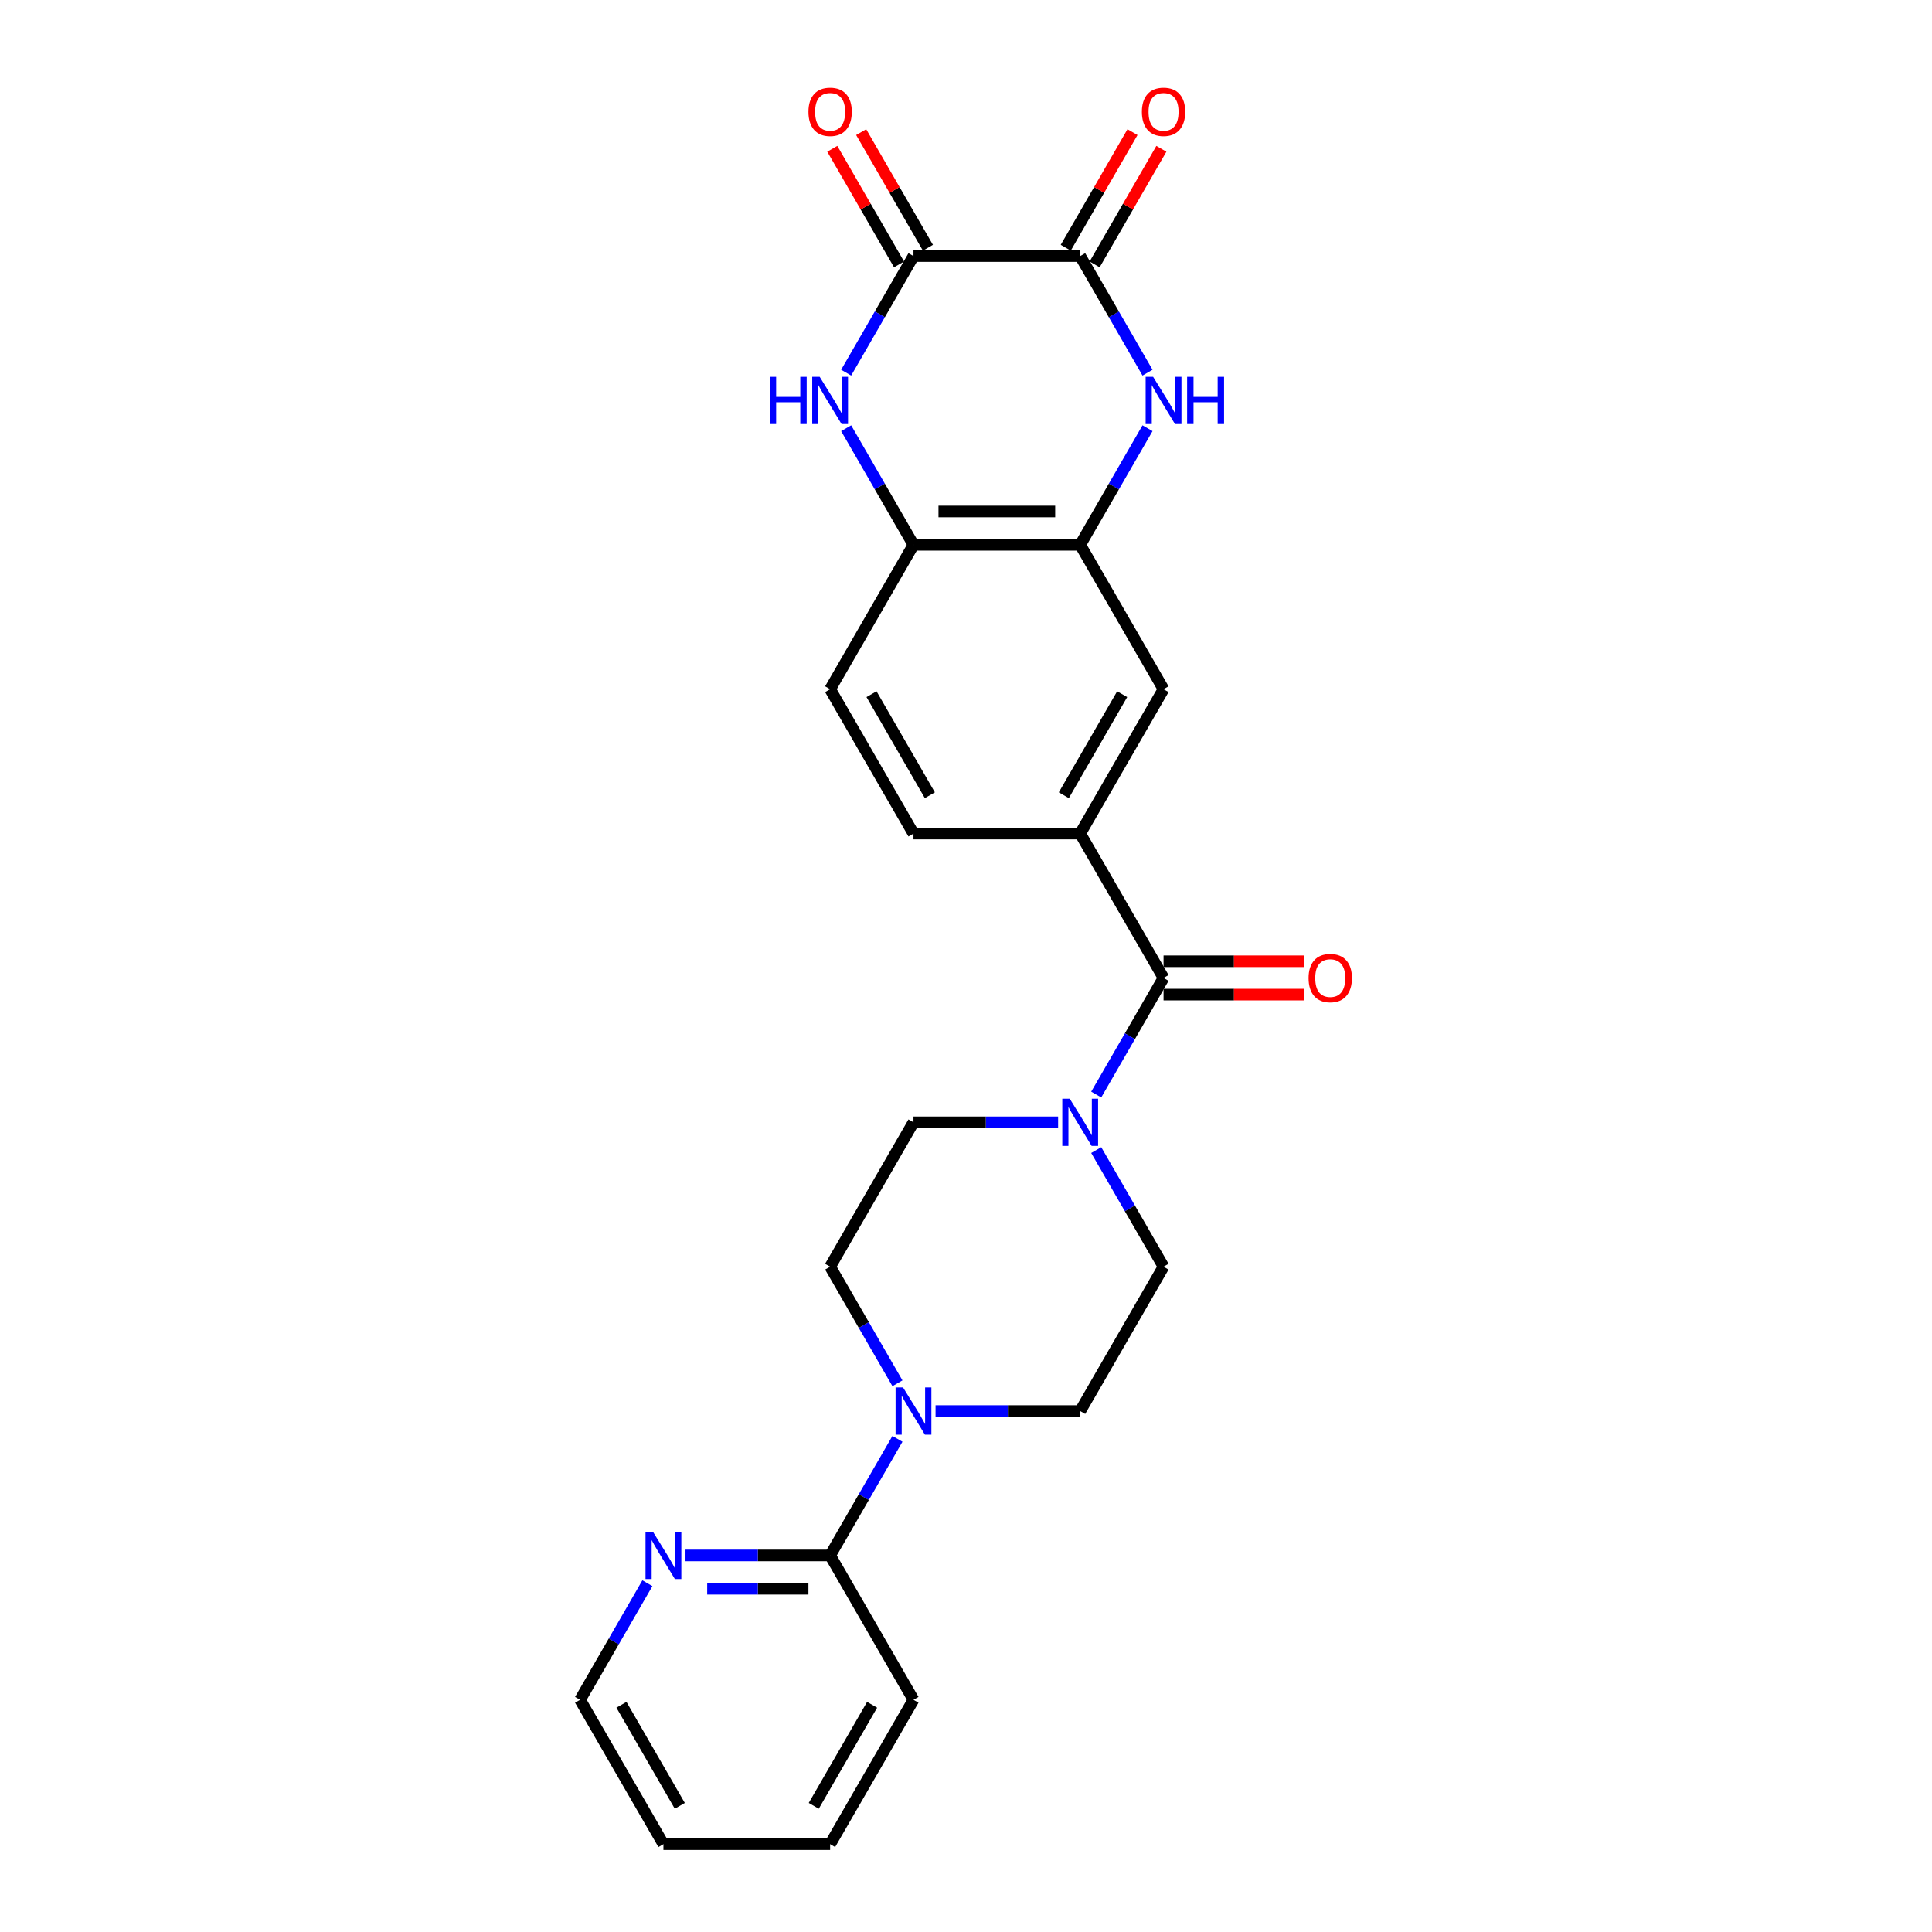 <?xml version='1.0' encoding='iso-8859-1'?>
<svg version='1.1' baseProfile='full'
              xmlns='http://www.w3.org/2000/svg'
                      xmlns:rdkit='http://www.rdkit.org/xml'
                      xmlns:xlink='http://www.w3.org/1999/xlink'
                  xml:space='preserve'
width='1000px' height='1000px' viewBox='0 0 1000 1000'>
<!-- END OF HEADER -->
<rect style='opacity:1.0;fill:#FFFFFF;stroke:none' width='1000' height='1000' x='0' y='0'> </rect>
<path class='bond-0' d='M 593.952,192.891 L 576.53,162.715' style='fill:none;fill-rule:evenodd;stroke:#0000FF;stroke-width:6px;stroke-linecap:butt;stroke-linejoin:miter;stroke-opacity:1' />
<path class='bond-0' d='M 576.53,162.715 L 559.107,132.539' style='fill:none;fill-rule:evenodd;stroke:#000000;stroke-width:6px;stroke-linecap:butt;stroke-linejoin:miter;stroke-opacity:1' />
<path class='bond-5' d='M 593.952,221.642 L 576.53,251.819' style='fill:none;fill-rule:evenodd;stroke:#0000FF;stroke-width:6px;stroke-linecap:butt;stroke-linejoin:miter;stroke-opacity:1' />
<path class='bond-5' d='M 576.53,251.819 L 559.107,281.995' style='fill:none;fill-rule:evenodd;stroke:#000000;stroke-width:6px;stroke-linecap:butt;stroke-linejoin:miter;stroke-opacity:1' />
<path class='bond-1' d='M 559.107,132.539 L 472.819,132.539' style='fill:none;fill-rule:evenodd;stroke:#000000;stroke-width:6px;stroke-linecap:butt;stroke-linejoin:miter;stroke-opacity:1' />
<path class='bond-12' d='M 566.58,136.853 L 583.853,106.936' style='fill:none;fill-rule:evenodd;stroke:#000000;stroke-width:6px;stroke-linecap:butt;stroke-linejoin:miter;stroke-opacity:1' />
<path class='bond-12' d='M 583.853,106.936 L 601.126,77.019' style='fill:none;fill-rule:evenodd;stroke:#FF0000;stroke-width:6px;stroke-linecap:butt;stroke-linejoin:miter;stroke-opacity:1' />
<path class='bond-12' d='M 551.635,128.224 L 568.907,98.307' style='fill:none;fill-rule:evenodd;stroke:#000000;stroke-width:6px;stroke-linecap:butt;stroke-linejoin:miter;stroke-opacity:1' />
<path class='bond-12' d='M 568.907,98.307 L 586.18,68.39' style='fill:none;fill-rule:evenodd;stroke:#FF0000;stroke-width:6px;stroke-linecap:butt;stroke-linejoin:miter;stroke-opacity:1' />
<path class='bond-13' d='M 480.292,128.224 L 463.019,98.307' style='fill:none;fill-rule:evenodd;stroke:#000000;stroke-width:6px;stroke-linecap:butt;stroke-linejoin:miter;stroke-opacity:1' />
<path class='bond-13' d='M 463.019,98.307 L 445.747,68.39' style='fill:none;fill-rule:evenodd;stroke:#FF0000;stroke-width:6px;stroke-linecap:butt;stroke-linejoin:miter;stroke-opacity:1' />
<path class='bond-13' d='M 465.346,136.853 L 448.074,106.936' style='fill:none;fill-rule:evenodd;stroke:#000000;stroke-width:6px;stroke-linecap:butt;stroke-linejoin:miter;stroke-opacity:1' />
<path class='bond-13' d='M 448.074,106.936 L 430.801,77.019' style='fill:none;fill-rule:evenodd;stroke:#FF0000;stroke-width:6px;stroke-linecap:butt;stroke-linejoin:miter;stroke-opacity:1' />
<path class='bond-26' d='M 472.819,132.539 L 455.397,162.715' style='fill:none;fill-rule:evenodd;stroke:#000000;stroke-width:6px;stroke-linecap:butt;stroke-linejoin:miter;stroke-opacity:1' />
<path class='bond-26' d='M 455.397,162.715 L 437.975,192.891' style='fill:none;fill-rule:evenodd;stroke:#0000FF;stroke-width:6px;stroke-linecap:butt;stroke-linejoin:miter;stroke-opacity:1' />
<path class='bond-2' d='M 437.975,221.642 L 455.397,251.819' style='fill:none;fill-rule:evenodd;stroke:#0000FF;stroke-width:6px;stroke-linecap:butt;stroke-linejoin:miter;stroke-opacity:1' />
<path class='bond-2' d='M 455.397,251.819 L 472.819,281.995' style='fill:none;fill-rule:evenodd;stroke:#000000;stroke-width:6px;stroke-linecap:butt;stroke-linejoin:miter;stroke-opacity:1' />
<path class='bond-3' d='M 602.252,506.178 L 559.107,431.45' style='fill:none;fill-rule:evenodd;stroke:#000000;stroke-width:6px;stroke-linecap:butt;stroke-linejoin:miter;stroke-opacity:1' />
<path class='bond-4' d='M 602.252,506.178 L 584.829,536.354' style='fill:none;fill-rule:evenodd;stroke:#000000;stroke-width:6px;stroke-linecap:butt;stroke-linejoin:miter;stroke-opacity:1' />
<path class='bond-4' d='M 584.829,536.354 L 567.407,566.53' style='fill:none;fill-rule:evenodd;stroke:#0000FF;stroke-width:6px;stroke-linecap:butt;stroke-linejoin:miter;stroke-opacity:1' />
<path class='bond-18' d='M 602.252,514.807 L 638.708,514.807' style='fill:none;fill-rule:evenodd;stroke:#000000;stroke-width:6px;stroke-linecap:butt;stroke-linejoin:miter;stroke-opacity:1' />
<path class='bond-18' d='M 638.708,514.807 L 675.165,514.807' style='fill:none;fill-rule:evenodd;stroke:#FF0000;stroke-width:6px;stroke-linecap:butt;stroke-linejoin:miter;stroke-opacity:1' />
<path class='bond-18' d='M 602.252,497.549 L 638.708,497.549' style='fill:none;fill-rule:evenodd;stroke:#000000;stroke-width:6px;stroke-linecap:butt;stroke-linejoin:miter;stroke-opacity:1' />
<path class='bond-18' d='M 638.708,497.549 L 675.165,497.549' style='fill:none;fill-rule:evenodd;stroke:#FF0000;stroke-width:6px;stroke-linecap:butt;stroke-linejoin:miter;stroke-opacity:1' />
<path class='bond-14' d='M 547.683,580.906 L 510.251,580.906' style='fill:none;fill-rule:evenodd;stroke:#0000FF;stroke-width:6px;stroke-linecap:butt;stroke-linejoin:miter;stroke-opacity:1' />
<path class='bond-14' d='M 510.251,580.906 L 472.819,580.906' style='fill:none;fill-rule:evenodd;stroke:#000000;stroke-width:6px;stroke-linecap:butt;stroke-linejoin:miter;stroke-opacity:1' />
<path class='bond-15' d='M 567.407,595.282 L 584.829,625.458' style='fill:none;fill-rule:evenodd;stroke:#0000FF;stroke-width:6px;stroke-linecap:butt;stroke-linejoin:miter;stroke-opacity:1' />
<path class='bond-15' d='M 584.829,625.458 L 602.252,655.634' style='fill:none;fill-rule:evenodd;stroke:#000000;stroke-width:6px;stroke-linecap:butt;stroke-linejoin:miter;stroke-opacity:1' />
<path class='bond-8' d='M 559.107,281.995 L 472.819,281.995' style='fill:none;fill-rule:evenodd;stroke:#000000;stroke-width:6px;stroke-linecap:butt;stroke-linejoin:miter;stroke-opacity:1' />
<path class='bond-8' d='M 546.164,264.737 L 485.762,264.737' style='fill:none;fill-rule:evenodd;stroke:#000000;stroke-width:6px;stroke-linecap:butt;stroke-linejoin:miter;stroke-opacity:1' />
<path class='bond-10' d='M 559.107,281.995 L 602.252,356.723' style='fill:none;fill-rule:evenodd;stroke:#000000;stroke-width:6px;stroke-linecap:butt;stroke-linejoin:miter;stroke-opacity:1' />
<path class='bond-6' d='M 484.244,730.362 L 521.676,730.362' style='fill:none;fill-rule:evenodd;stroke:#0000FF;stroke-width:6px;stroke-linecap:butt;stroke-linejoin:miter;stroke-opacity:1' />
<path class='bond-6' d='M 521.676,730.362 L 559.107,730.362' style='fill:none;fill-rule:evenodd;stroke:#000000;stroke-width:6px;stroke-linecap:butt;stroke-linejoin:miter;stroke-opacity:1' />
<path class='bond-9' d='M 464.519,744.737 L 447.097,774.914' style='fill:none;fill-rule:evenodd;stroke:#0000FF;stroke-width:6px;stroke-linecap:butt;stroke-linejoin:miter;stroke-opacity:1' />
<path class='bond-9' d='M 447.097,774.914 L 429.675,805.09' style='fill:none;fill-rule:evenodd;stroke:#000000;stroke-width:6px;stroke-linecap:butt;stroke-linejoin:miter;stroke-opacity:1' />
<path class='bond-27' d='M 464.519,715.986 L 447.097,685.81' style='fill:none;fill-rule:evenodd;stroke:#0000FF;stroke-width:6px;stroke-linecap:butt;stroke-linejoin:miter;stroke-opacity:1' />
<path class='bond-27' d='M 447.097,685.81 L 429.675,655.634' style='fill:none;fill-rule:evenodd;stroke:#000000;stroke-width:6px;stroke-linecap:butt;stroke-linejoin:miter;stroke-opacity:1' />
<path class='bond-7' d='M 559.107,431.45 L 602.252,356.723' style='fill:none;fill-rule:evenodd;stroke:#000000;stroke-width:6px;stroke-linecap:butt;stroke-linejoin:miter;stroke-opacity:1' />
<path class='bond-7' d='M 550.634,411.612 L 580.834,359.303' style='fill:none;fill-rule:evenodd;stroke:#000000;stroke-width:6px;stroke-linecap:butt;stroke-linejoin:miter;stroke-opacity:1' />
<path class='bond-19' d='M 559.107,431.45 L 472.819,431.45' style='fill:none;fill-rule:evenodd;stroke:#000000;stroke-width:6px;stroke-linecap:butt;stroke-linejoin:miter;stroke-opacity:1' />
<path class='bond-20' d='M 472.819,281.995 L 429.675,356.723' style='fill:none;fill-rule:evenodd;stroke:#000000;stroke-width:6px;stroke-linecap:butt;stroke-linejoin:miter;stroke-opacity:1' />
<path class='bond-11' d='M 429.675,805.09 L 392.243,805.09' style='fill:none;fill-rule:evenodd;stroke:#000000;stroke-width:6px;stroke-linecap:butt;stroke-linejoin:miter;stroke-opacity:1' />
<path class='bond-11' d='M 392.243,805.09 L 354.811,805.09' style='fill:none;fill-rule:evenodd;stroke:#0000FF;stroke-width:6px;stroke-linecap:butt;stroke-linejoin:miter;stroke-opacity:1' />
<path class='bond-11' d='M 418.445,822.347 L 392.243,822.347' style='fill:none;fill-rule:evenodd;stroke:#000000;stroke-width:6px;stroke-linecap:butt;stroke-linejoin:miter;stroke-opacity:1' />
<path class='bond-11' d='M 392.243,822.347 L 366.041,822.347' style='fill:none;fill-rule:evenodd;stroke:#0000FF;stroke-width:6px;stroke-linecap:butt;stroke-linejoin:miter;stroke-opacity:1' />
<path class='bond-21' d='M 429.675,805.09 L 472.819,879.818' style='fill:none;fill-rule:evenodd;stroke:#000000;stroke-width:6px;stroke-linecap:butt;stroke-linejoin:miter;stroke-opacity:1' />
<path class='bond-22' d='M 335.087,819.465 L 317.665,849.641' style='fill:none;fill-rule:evenodd;stroke:#0000FF;stroke-width:6px;stroke-linecap:butt;stroke-linejoin:miter;stroke-opacity:1' />
<path class='bond-22' d='M 317.665,849.641 L 300.243,879.818' style='fill:none;fill-rule:evenodd;stroke:#000000;stroke-width:6px;stroke-linecap:butt;stroke-linejoin:miter;stroke-opacity:1' />
<path class='bond-17' d='M 472.819,580.906 L 429.675,655.634' style='fill:none;fill-rule:evenodd;stroke:#000000;stroke-width:6px;stroke-linecap:butt;stroke-linejoin:miter;stroke-opacity:1' />
<path class='bond-16' d='M 602.252,655.634 L 559.107,730.362' style='fill:none;fill-rule:evenodd;stroke:#000000;stroke-width:6px;stroke-linecap:butt;stroke-linejoin:miter;stroke-opacity:1' />
<path class='bond-25' d='M 472.819,431.45 L 429.675,356.723' style='fill:none;fill-rule:evenodd;stroke:#000000;stroke-width:6px;stroke-linecap:butt;stroke-linejoin:miter;stroke-opacity:1' />
<path class='bond-25' d='M 481.293,411.612 L 451.092,359.303' style='fill:none;fill-rule:evenodd;stroke:#000000;stroke-width:6px;stroke-linecap:butt;stroke-linejoin:miter;stroke-opacity:1' />
<path class='bond-23' d='M 472.819,879.818 L 429.675,954.545' style='fill:none;fill-rule:evenodd;stroke:#000000;stroke-width:6px;stroke-linecap:butt;stroke-linejoin:miter;stroke-opacity:1' />
<path class='bond-23' d='M 451.402,882.398 L 421.201,934.707' style='fill:none;fill-rule:evenodd;stroke:#000000;stroke-width:6px;stroke-linecap:butt;stroke-linejoin:miter;stroke-opacity:1' />
<path class='bond-28' d='M 300.243,879.818 L 343.387,954.545' style='fill:none;fill-rule:evenodd;stroke:#000000;stroke-width:6px;stroke-linecap:butt;stroke-linejoin:miter;stroke-opacity:1' />
<path class='bond-28' d='M 321.66,882.398 L 351.861,934.707' style='fill:none;fill-rule:evenodd;stroke:#000000;stroke-width:6px;stroke-linecap:butt;stroke-linejoin:miter;stroke-opacity:1' />
<path class='bond-24' d='M 429.675,954.545 L 343.387,954.545' style='fill:none;fill-rule:evenodd;stroke:#000000;stroke-width:6px;stroke-linecap:butt;stroke-linejoin:miter;stroke-opacity:1' />
<path  class='atom-0' d='M 596.85 195.048
L 604.858 207.992
Q 605.651 209.269, 606.928 211.581
Q 608.206 213.894, 608.275 214.032
L 608.275 195.048
L 611.519 195.048
L 611.519 219.485
L 608.171 219.485
L 599.577 205.334
Q 598.576 203.677, 597.506 201.779
Q 596.47 199.88, 596.16 199.294
L 596.16 219.485
L 592.984 219.485
L 592.984 195.048
L 596.85 195.048
' fill='#0000FF'/>
<path  class='atom-0' d='M 614.453 195.048
L 617.766 195.048
L 617.766 205.437
L 630.261 205.437
L 630.261 195.048
L 633.574 195.048
L 633.574 219.485
L 630.261 219.485
L 630.261 208.199
L 617.766 208.199
L 617.766 219.485
L 614.453 219.485
L 614.453 195.048
' fill='#0000FF'/>
<path  class='atom-3' d='M 398.421 195.048
L 401.735 195.048
L 401.735 205.437
L 414.229 205.437
L 414.229 195.048
L 417.543 195.048
L 417.543 219.485
L 414.229 219.485
L 414.229 208.199
L 401.735 208.199
L 401.735 219.485
L 398.421 219.485
L 398.421 195.048
' fill='#0000FF'/>
<path  class='atom-3' d='M 424.273 195.048
L 432.281 207.992
Q 433.075 209.269, 434.352 211.581
Q 435.629 213.894, 435.698 214.032
L 435.698 195.048
L 438.942 195.048
L 438.942 219.485
L 435.594 219.485
L 427 205.334
Q 425.999 203.677, 424.929 201.779
Q 423.894 199.88, 423.583 199.294
L 423.583 219.485
L 420.408 219.485
L 420.408 195.048
L 424.273 195.048
' fill='#0000FF'/>
<path  class='atom-5' d='M 553.706 568.688
L 561.713 581.631
Q 562.507 582.908, 563.784 585.221
Q 565.061 587.533, 565.13 587.671
L 565.13 568.688
L 568.375 568.688
L 568.375 593.125
L 565.027 593.125
L 556.433 578.973
Q 555.432 577.317, 554.362 575.418
Q 553.326 573.52, 553.016 572.933
L 553.016 593.125
L 549.84 593.125
L 549.84 568.688
L 553.706 568.688
' fill='#0000FF'/>
<path  class='atom-7' d='M 467.418 718.143
L 475.425 731.087
Q 476.219 732.364, 477.496 734.676
Q 478.773 736.989, 478.842 737.127
L 478.842 718.143
L 482.087 718.143
L 482.087 742.58
L 478.739 742.58
L 470.144 728.429
Q 469.143 726.772, 468.073 724.874
Q 467.038 722.976, 466.727 722.389
L 466.727 742.58
L 463.552 742.58
L 463.552 718.143
L 467.418 718.143
' fill='#0000FF'/>
<path  class='atom-12' d='M 337.985 792.871
L 345.993 805.815
Q 346.786 807.092, 348.064 809.404
Q 349.341 811.717, 349.41 811.855
L 349.41 792.871
L 352.654 792.871
L 352.654 817.308
L 349.306 817.308
L 340.712 803.157
Q 339.711 801.5, 338.641 799.602
Q 337.605 797.703, 337.295 797.117
L 337.295 817.308
L 334.119 817.308
L 334.119 792.871
L 337.985 792.871
' fill='#0000FF'/>
<path  class='atom-13' d='M 591.034 57.88
Q 591.034 52.013, 593.933 48.733
Q 596.833 45.455, 602.252 45.455
Q 607.671 45.455, 610.57 48.733
Q 613.469 52.013, 613.469 57.88
Q 613.469 63.817, 610.535 67.199
Q 607.602 70.547, 602.252 70.547
Q 596.867 70.547, 593.933 67.199
Q 591.034 63.851, 591.034 57.88
M 602.252 67.786
Q 605.979 67.786, 607.981 65.301
Q 610.018 62.781, 610.018 57.88
Q 610.018 53.082, 607.981 50.666
Q 605.979 48.216, 602.252 48.216
Q 598.524 48.216, 596.488 50.632
Q 594.486 53.048, 594.486 57.88
Q 594.486 62.816, 596.488 65.301
Q 598.524 67.786, 602.252 67.786
' fill='#FF0000'/>
<path  class='atom-14' d='M 418.458 57.88
Q 418.458 52.013, 421.357 48.733
Q 424.256 45.455, 429.675 45.455
Q 435.094 45.455, 437.993 48.733
Q 440.893 52.013, 440.893 57.88
Q 440.893 63.817, 437.959 67.199
Q 435.025 70.547, 429.675 70.547
Q 424.291 70.547, 421.357 67.199
Q 418.458 63.851, 418.458 57.88
M 429.675 67.786
Q 433.403 67.786, 435.405 65.301
Q 437.441 62.781, 437.441 57.88
Q 437.441 53.082, 435.405 50.666
Q 433.403 48.216, 429.675 48.216
Q 425.947 48.216, 423.911 50.632
Q 421.909 53.048, 421.909 57.88
Q 421.909 62.816, 423.911 65.301
Q 425.947 67.786, 429.675 67.786
' fill='#FF0000'/>
<path  class='atom-19' d='M 677.322 506.247
Q 677.322 500.38, 680.222 497.101
Q 683.121 493.822, 688.54 493.822
Q 693.959 493.822, 696.858 497.101
Q 699.757 500.38, 699.757 506.247
Q 699.757 512.184, 696.824 515.566
Q 693.89 518.914, 688.54 518.914
Q 683.156 518.914, 680.222 515.566
Q 677.322 512.218, 677.322 506.247
M 688.54 516.153
Q 692.268 516.153, 694.27 513.668
Q 696.306 511.148, 696.306 506.247
Q 696.306 501.45, 694.27 499.034
Q 692.268 496.583, 688.54 496.583
Q 684.812 496.583, 682.776 498.999
Q 680.774 501.415, 680.774 506.247
Q 680.774 511.183, 682.776 513.668
Q 684.812 516.153, 688.54 516.153
' fill='#FF0000'/>
</svg>
